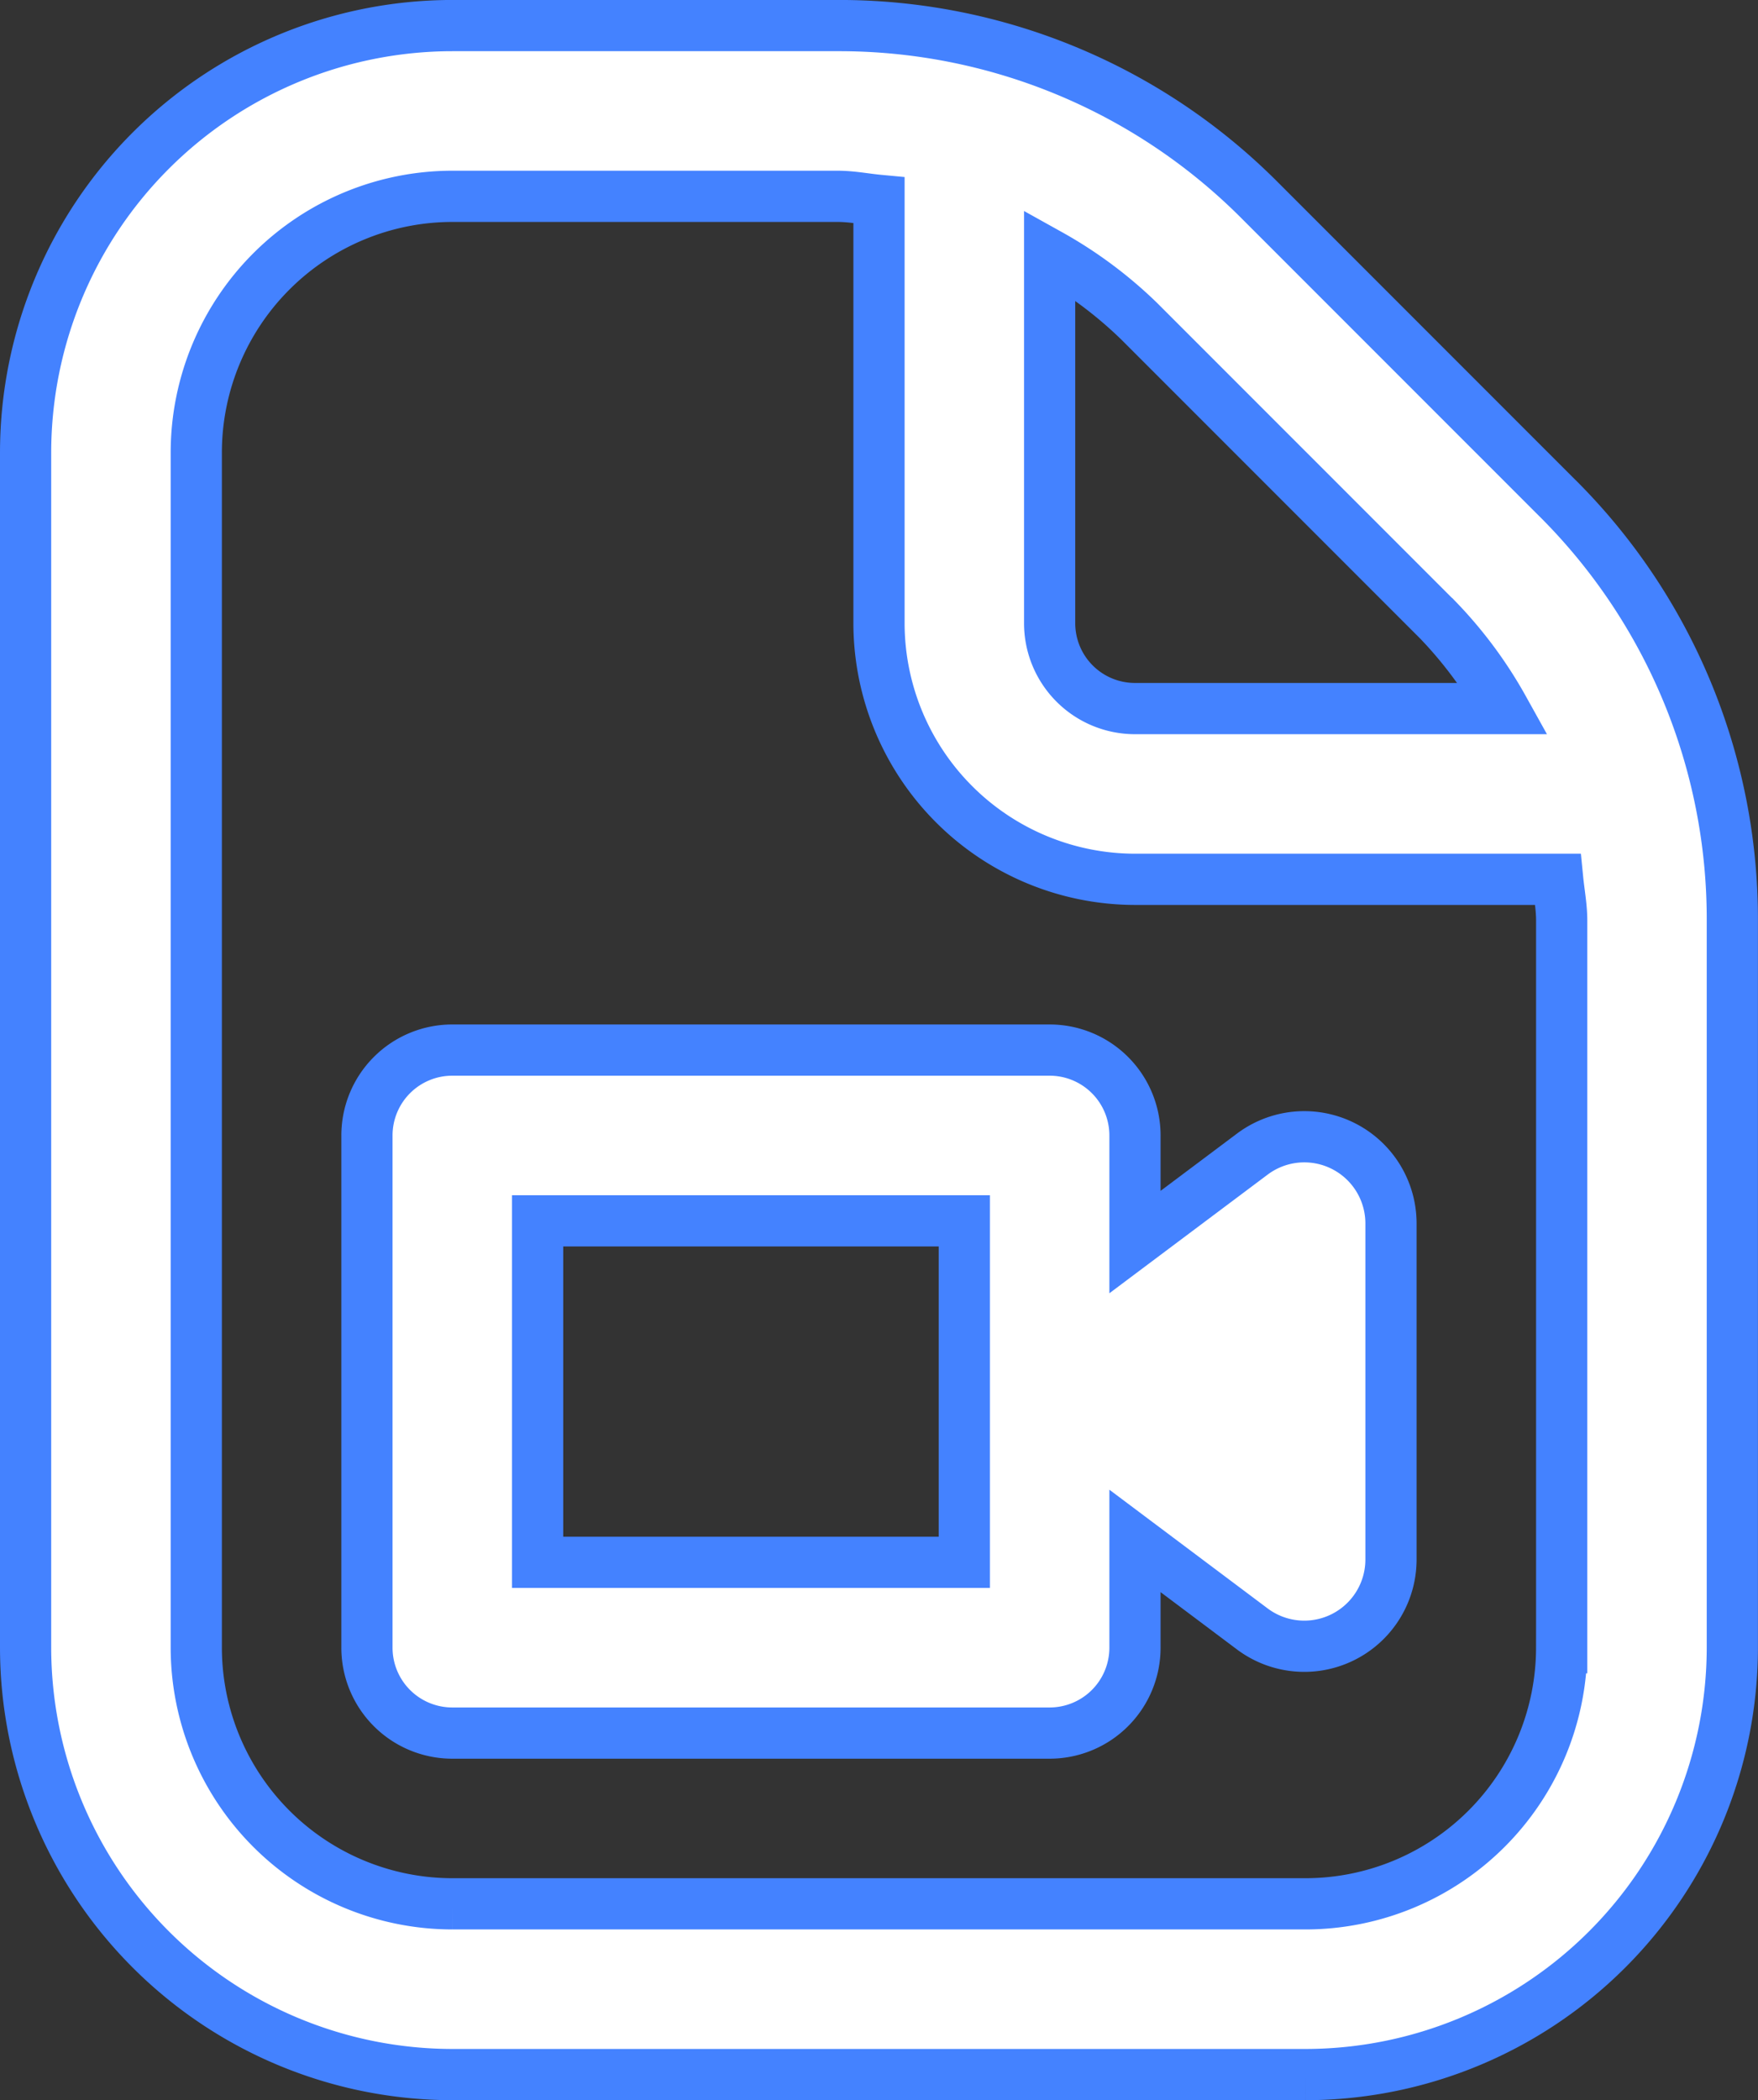<svg xmlns="http://www.w3.org/2000/svg" width="51.502" height="61.5" viewBox="0 0 51.502 61.5">
  <rect x="0" y="0" width="51.502" height="61.5" fill="#333333" stroke="none"/>
  <path id="file-video" d="M46.877,13.839,38.164,5.126A17.387,17.387,0,0,0,25.788,0H14.5A12.511,12.511,0,0,0,2,12.5v35A12.515,12.515,0,0,0,14.5,60h25A12.515,12.515,0,0,0,52,47.5V26.212a17.391,17.391,0,0,0-5.125-12.376Zm-3.535,3.535A12.459,12.459,0,0,1,45.294,20H34.5A2.5,2.5,0,0,1,32,17.5V6.706a12.459,12.459,0,0,1,2.625,1.953l8.713,8.713ZM47,47.5A7.509,7.509,0,0,1,39.5,55h-25A7.509,7.509,0,0,1,7,47.5v-35A7.509,7.509,0,0,1,14.5,5H25.788c.413,0,.808.08,1.213.118V17.5A7.509,7.509,0,0,0,34.5,25H46.884c.04.405.117.8.117,1.213V47.5ZM37.939,33.045,34.5,35.622V32.5A2.5,2.5,0,0,0,32,30H14.5A2.5,2.5,0,0,0,12,32.5v15A2.5,2.5,0,0,0,14.5,50H32a2.5,2.5,0,0,0,2.5-2.5V44.373l3.438,2.578A2.54,2.54,0,0,0,42,44.92V35.075A2.539,2.539,0,0,0,37.939,33.045ZM29.5,45H17V35H29.5Z" transform="translate(-1.25 0.749)" fill="#fff" stroke="#4482ff" stroke-width="1.5"/>
</svg>
